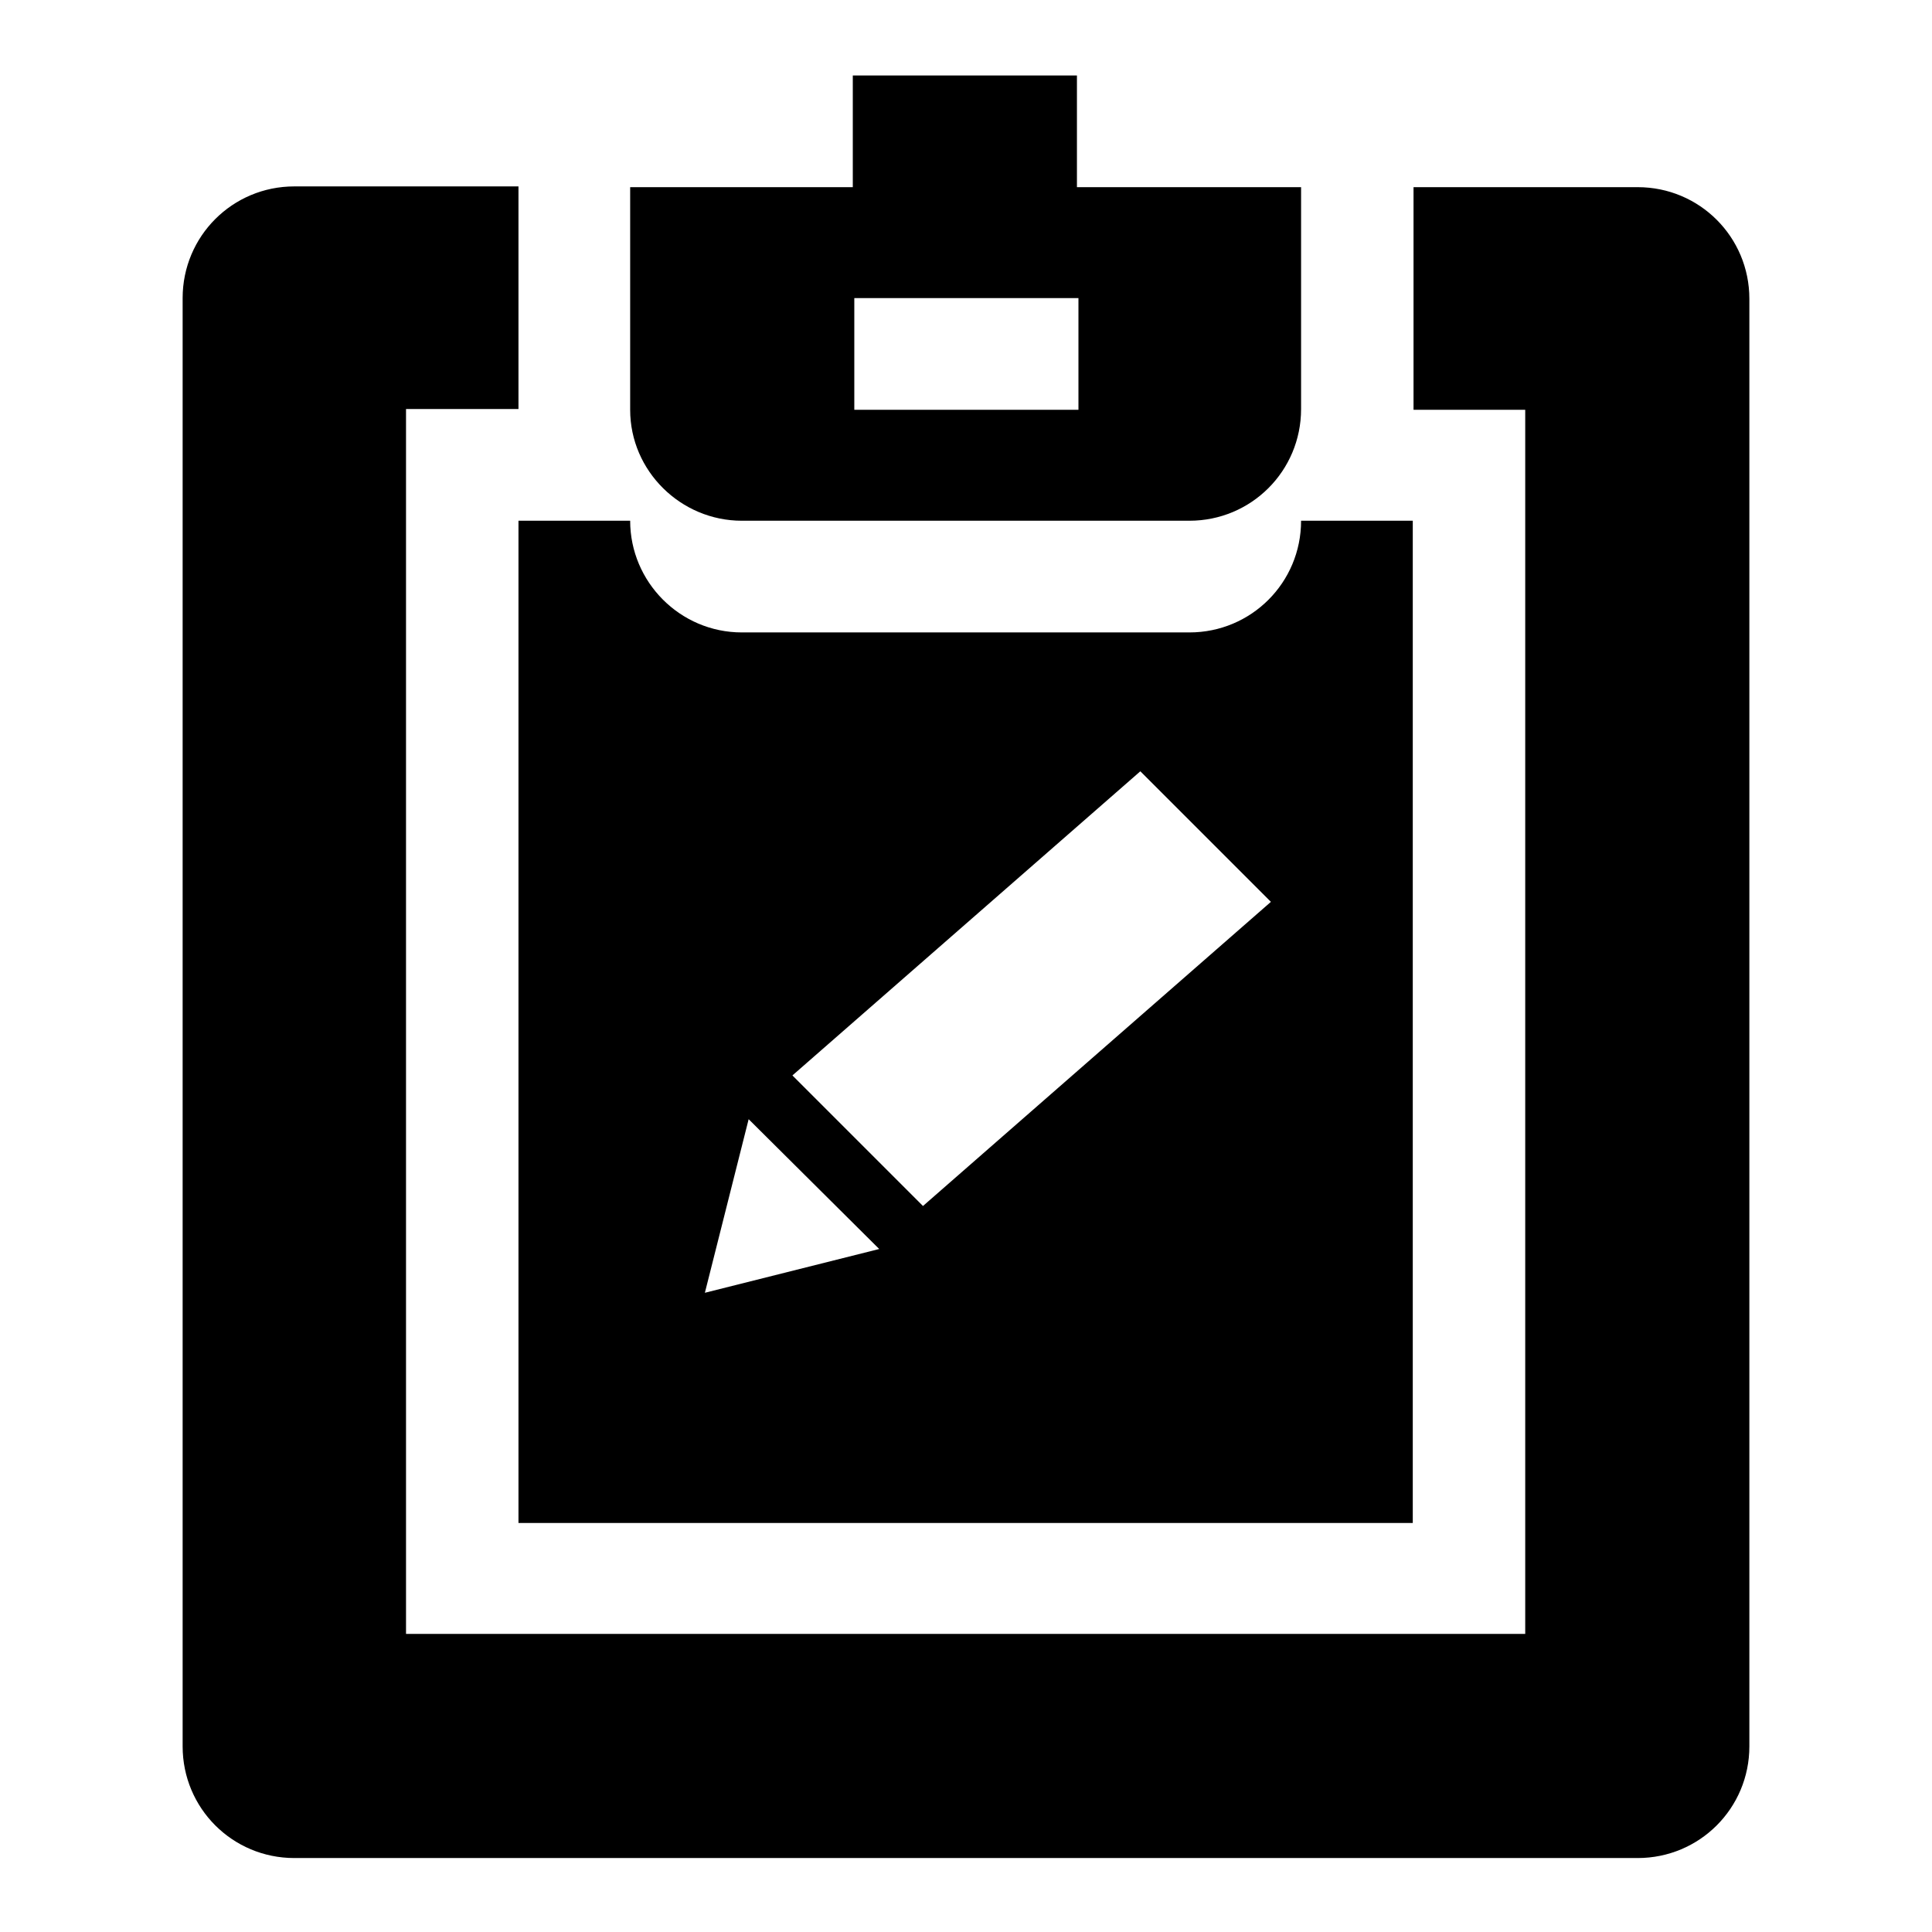 <?xml version="1.0" encoding="utf-8"?>
<!-- Svg Vector Icons : http://www.onlinewebfonts.com/icon -->
<!DOCTYPE svg PUBLIC "-//W3C//DTD SVG 1.1//EN" "http://www.w3.org/Graphics/SVG/1.1/DTD/svg11.dtd">
<svg version="1.1" xmlns="http://www.w3.org/2000/svg" xmlns:xlink="http://www.w3.org/1999/xlink" x="0px" y="0px" viewBox="0 0 256 256" enable-background="new 0 0 256 256" xml:space="preserve">
<g> <path fill="#000000" d="M98.3,69h59.3c8.2,0,14.8-6.6,14.8-14.8V24.8h-29.7V10h-29.7v14.8H83.5v29.5C83.5,62.4,90.2,69,98.3,69 L98.3,69z M113.2,39.5h29.7v14.8h-29.7V39.5L113.2,39.5z M68.7,201.8V69h14.8c0,8.1,6.6,14.8,14.8,14.8h59.3 c8.2,0,14.8-6.6,14.8-14.8h14.8v132.8H68.7L68.7,201.8z M151.1,102.2l-46.1,40.3l17.3,17.3l46.1-40.3L151.1,102.2L151.1,102.2z  M99.2,148.3l-5.8,23l23.1-5.8L99.2,148.3L99.2,148.3z M217,24.8c8.2,0,14.8,6.6,14.8,14.8v191.8c0,8.2-6.6,14.8-14.8,14.8H39 c-8.2,0-14.8-6.6-14.8-14.8V39.5c0-8.2,6.6-14.8,14.8-14.8h29.7v29.5H53.8v162.3h148.3V54.3h-14.8V24.8H217z"/></g>
</svg>